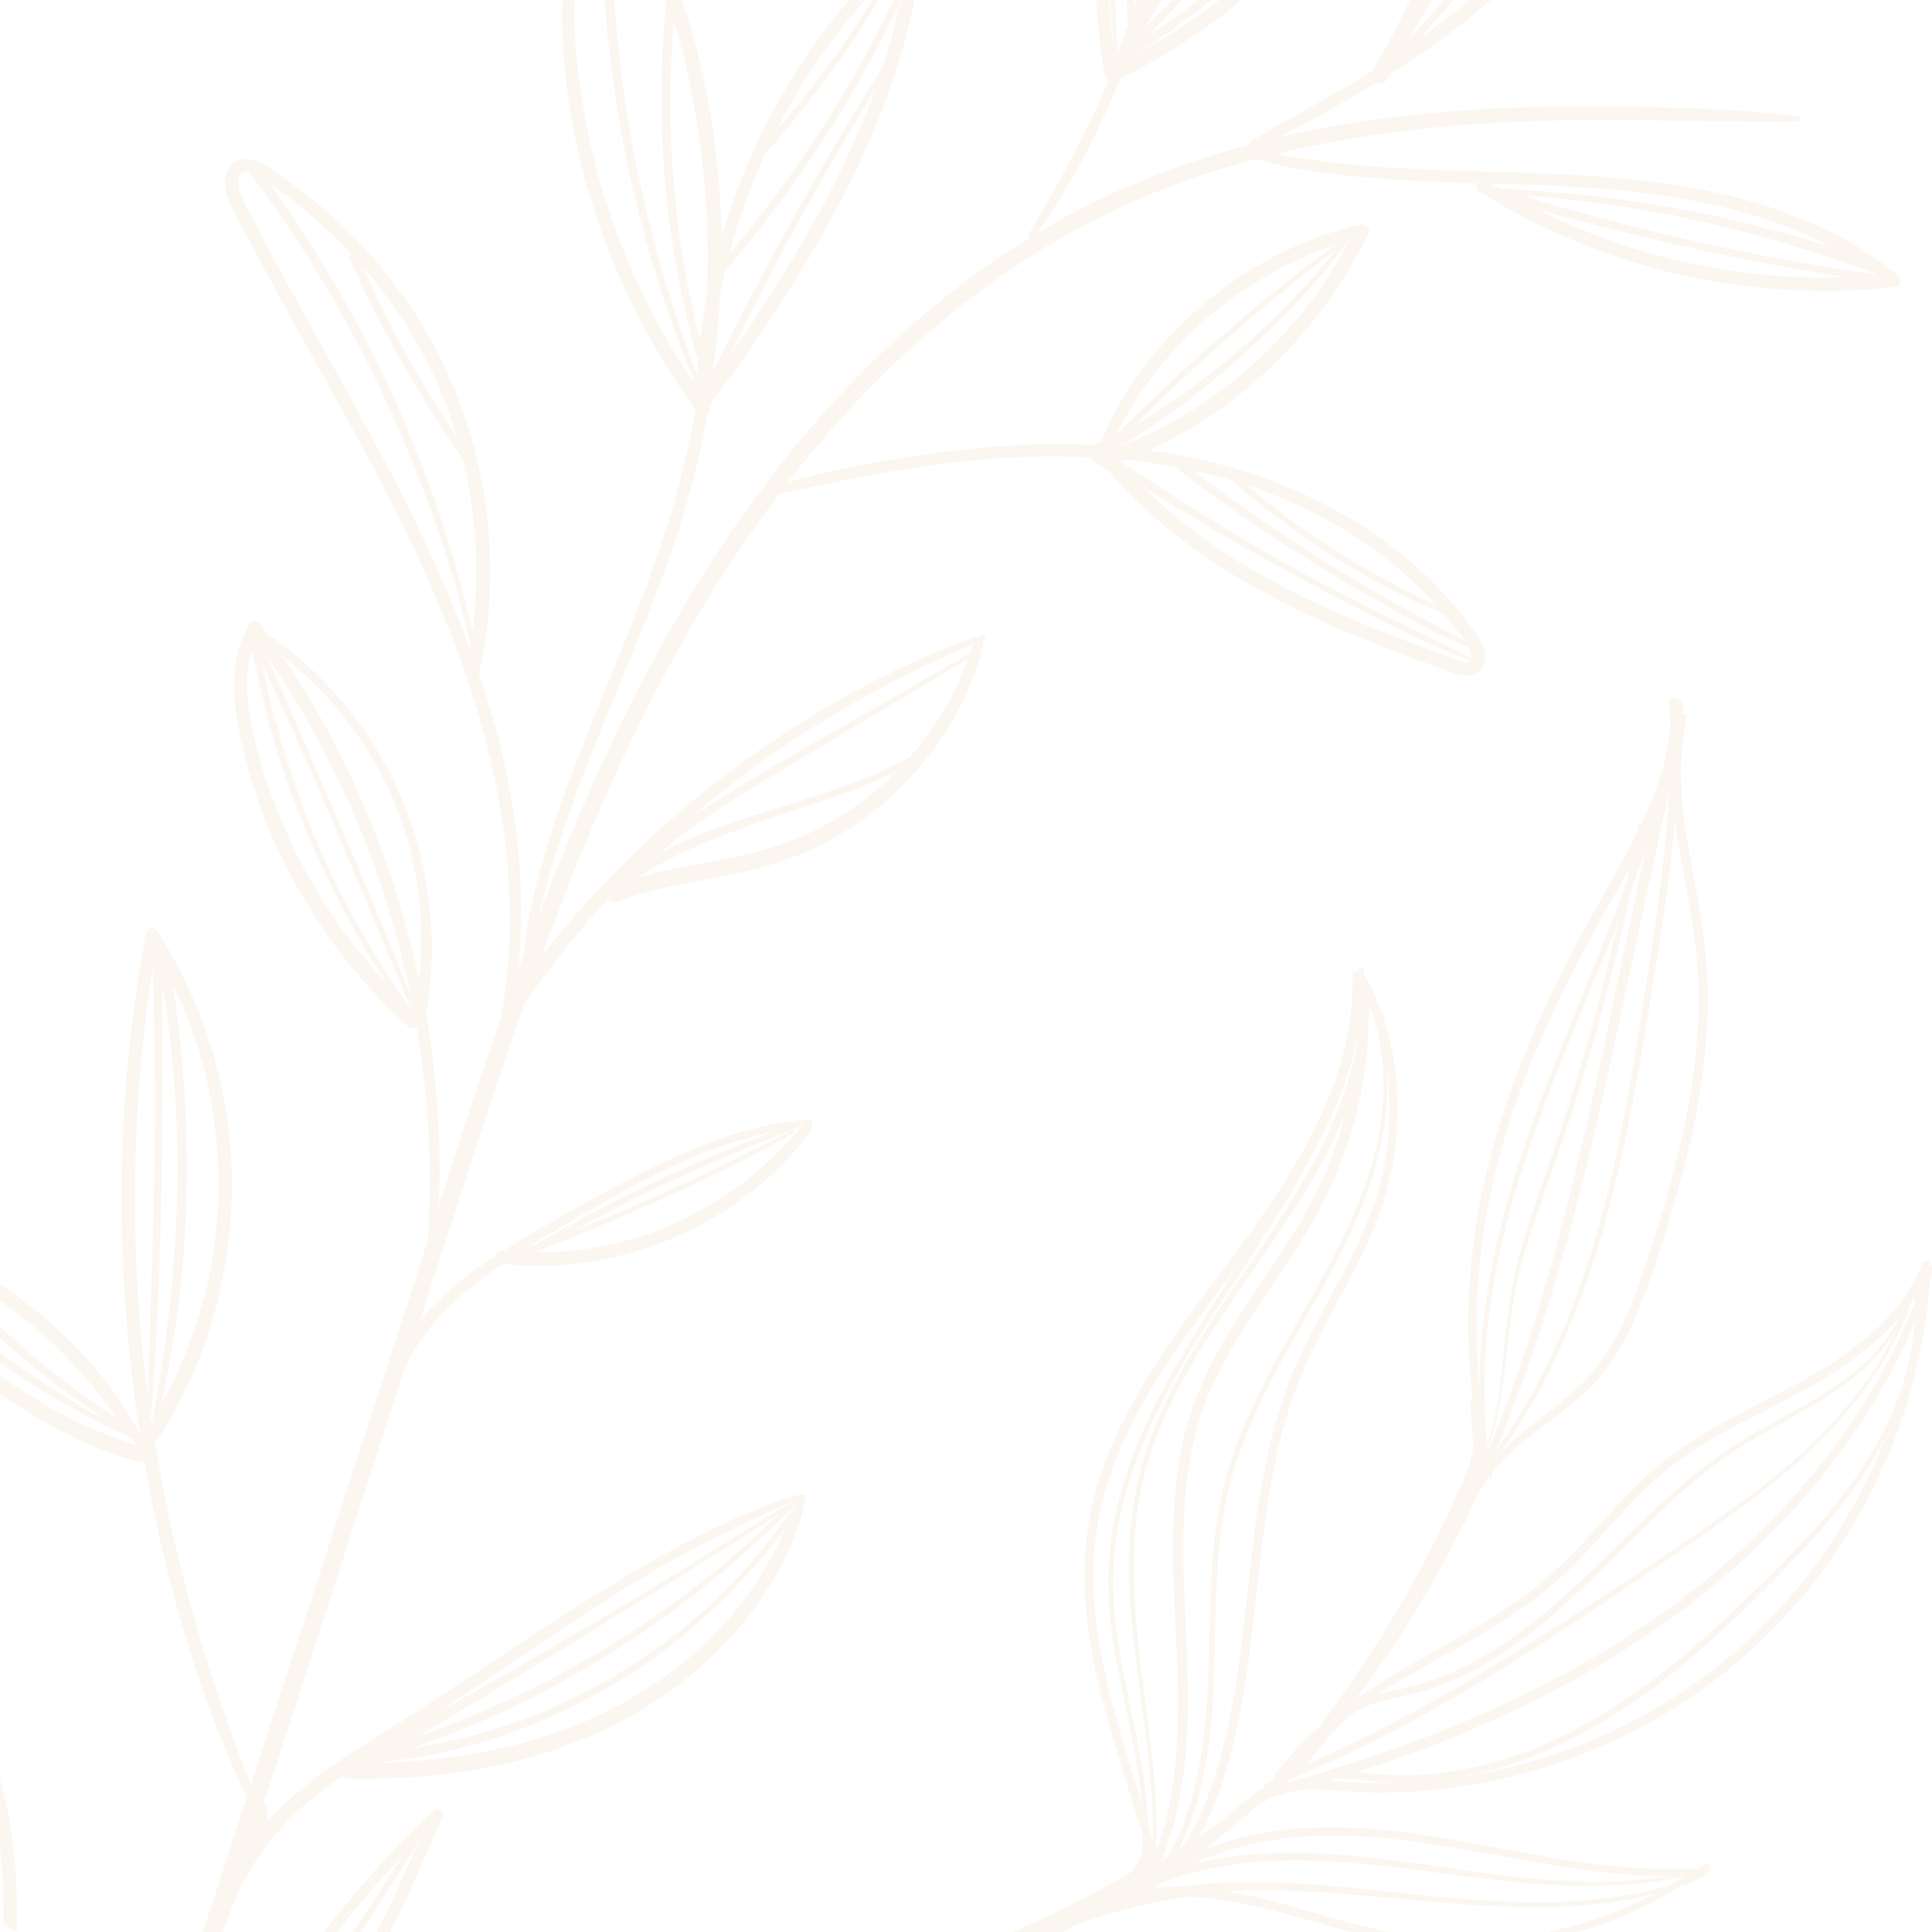 <?xml version="1.0" encoding="UTF-8"?> <svg xmlns="http://www.w3.org/2000/svg" viewBox="0 0 360 360" fill="none"><g clip-path="url(#clip0_83_189)"><path d="M253.183 180.952L253.21 180.641C253.243 180.058 254.11 180.029 254.127 180.627C254.14 180.908 254.15 181.178 254.162 181.458L254.282 181.603L254.35 181.722C254.433 181.802 254.507 181.895 254.532 182.044L254.537 182.067C259.668 191.423 261.257 202.863 260.075 213.381C259.423 219.15 257.835 224.689 255.55 230.016C252.912 236.168 249.512 241.942 246.423 247.876C243.54 253.423 241.106 259.115 239.401 265.145C237.827 270.695 236.769 276.368 235.941 282.072C234.254 293.655 233.521 305.368 231.486 316.915C230.488 322.59 229.162 328.212 227.251 333.655C226.248 336.512 225.075 339.41 223.573 342.105C225.197 340.97 226.806 339.812 228.384 338.615C228.583 338.462 228.792 338.31 228.991 338.16C229.275 337.887 229.559 337.615 229.859 337.363C230.709 336.608 231.589 335.88 232.524 335.202C232.902 334.928 233.329 334.595 233.774 334.298C233.835 334.027 234.031 333.793 234.381 333.7C234.528 333.663 234.684 333.613 234.832 333.575C235.079 333.37 235.326 333.15 235.585 332.942C235.609 332.665 235.743 332.408 236.065 332.295C236.277 332.223 236.472 332.12 236.68 332.025L236.783 331.938C239.24 328.127 242.341 324.772 245.798 321.783C248.666 318.033 251.305 314.108 253.947 310.207C259.505 301.993 264.41 293.348 268.728 284.423C269.935 281.93 271.09 279.413 272.195 276.88C272.735 275.623 273.277 274.363 273.795 273.095C274.007 272.188 274.207 271.28 274.42 270.373C274.475 270.14 274.527 269.895 274.595 269.66C274.522 268.952 274.462 268.255 274.39 267.548C274.288 266.445 274.18 265.33 274.113 264.223C274.055 263.123 273.95 262.01 274.082 260.915C274.113 260.733 274.25 260.65 274.405 260.66C273.877 256.137 273.592 251.588 273.59 247.037C273.58 236.993 274.832 226.959 277.265 217.209C279.825 206.895 283.623 196.916 288.092 187.293C290.342 182.456 292.767 177.696 295.3 172.999C297.635 168.678 300.113 164.428 302.45 160.118C303.33 158.484 304.205 156.827 305.043 155.152C305.142 154.699 305.243 154.246 305.355 153.791C305.415 153.521 305.64 153.459 305.83 153.534C308.65 147.61 310.863 141.375 311.19 134.8C311.19 134.658 311.192 134.528 311.183 134.4C311.135 133.217 311.077 132.036 311.007 130.857C310.985 130.436 311.375 130.029 311.803 130.039L312.115 130.081C312.31 130.048 312.507 130.108 312.65 130.25C313.45 130.657 313.95 131.586 313.635 132.524C313.575 132.722 313.442 132.851 313.308 132.945C313.793 132.827 314.375 133.201 314.265 133.868C313.882 136.149 313.49 138.432 313.34 140.745C313.185 143.047 313.21 145.354 313.35 147.653C313.647 152.343 314.433 156.986 315.27 161.596C316.113 166.24 317.005 170.889 317.585 175.578C318.202 180.638 318.36 185.753 318.113 190.841C317.618 201.101 315.587 211.218 312.87 221.099C311.495 226.083 309.95 231.025 308.312 235.923C306.485 241.373 304.522 246.846 301.535 251.785C300.077 254.188 298.387 256.465 296.415 258.473C294.585 260.34 292.527 261.985 290.45 263.572C286.305 266.75 281.868 269.715 278.587 273.83C278.355 274.13 278.137 274.438 277.905 274.738C277.913 275.065 277.933 275.392 277.93 275.723L277.78 275.748C277.695 275.585 277.605 275.413 277.517 275.238C277.087 275.83 276.68 276.428 276.303 277.058L276.147 277.18C274.935 279.082 273.933 281.103 273.233 283.308C273.142 283.605 272.933 283.77 272.712 283.855C271.733 285.873 270.715 287.882 269.673 289.875C264.733 299.235 259.06 308.223 252.585 316.592C254.17 315.5 255.775 314.462 257.375 313.473C266.233 307.967 275.717 303.462 284.14 297.265C288.44 294.11 292.243 290.438 295.848 286.515C299.522 282.51 303.04 278.355 307.07 274.702C314.738 267.748 324.207 263.495 333.252 258.688C342.2 253.935 351.402 248.099 356.483 239.011C357.098 237.905 357.658 236.761 358.118 235.575C358.44 234.765 359.822 234.709 359.798 235.75C360.115 235.732 360.425 235.963 360.312 236.347C360.098 237.103 359.848 237.853 359.61 238.612C358.805 250.102 356.03 261.395 351.488 271.985C346.572 283.44 339.6 294.027 330.938 302.99C322.81 311.402 313.165 318.325 302.642 323.452C292.228 328.525 281 331.86 269.505 333.272C263.8 333.975 258.035 334.195 252.287 333.892C248.899 333.723 245.19 333.265 241.665 333.613C240.708 333.88 239.755 334.17 238.796 334.428C237.917 334.67 237.034 334.89 236.142 335.123C236.049 335.267 235.956 335.415 235.862 335.56C235.668 335.875 235.335 335.86 235.119 335.697L235.033 335.748C231.575 338.938 227.931 341.935 224.149 344.743C224.832 344.462 225.529 344.19 226.23 343.942C232.814 341.592 239.822 340.575 246.798 340.48C262.14 340.283 277.09 344.252 292.155 346.6C296.43 347.27 300.73 347.805 305.058 348.077C307.19 348.212 309.34 348.298 311.485 348.3C313.065 348.305 314.65 348.26 316.24 348.25C316.438 348.16 316.645 348.065 316.842 347.973C317.147 347.685 317.465 347.395 317.827 347.252C318.327 347.062 318.92 347.632 318.745 348.145C318.517 348.82 317.775 349.312 317.217 349.712C316.702 350.082 316.155 350.4 315.575 350.663C314.962 350.942 314.353 351.175 313.675 351.277C313.538 351.303 313.377 351.33 313.205 351.358C313.022 351.47 312.845 351.595 312.663 351.71C311.033 352.74 309.355 353.695 307.652 354.582C304.188 356.395 300.565 357.915 296.858 359.142C289.455 361.608 281.647 362.928 273.848 363.03C265.27 363.135 256.97 361.46 248.744 359.183C240.133 356.793 231.514 354.005 222.537 353.493C221.943 353.462 221.339 353.447 220.749 353.442C218.996 353.82 217.185 354.055 215.465 354.418C212.823 354.97 210.185 355.615 207.588 356.36C205.045 357.085 202.541 357.897 200.064 358.8C199.407 359.24 198.77 359.655 198.067 360.033C197.863 360.15 197.664 360.16 197.49 360.105C197.038 360.36 196.582 360.59 196.131 360.855C195.295 361.35 194.474 361.865 193.654 362.382C193.228 362.655 192.83 362.462 192.643 362.127C191.301 362.697 189.944 363.245 188.58 363.757C188.014 363.97 187.434 364.163 186.857 364.377C185.962 364.8 185.077 365.223 184.184 365.655C183.988 365.748 183.825 365.623 183.774 365.465C182.984 365.74 182.191 366.005 181.399 366.267C180.661 366.51 178.892 367.48 178.269 366.655C177.506 365.627 179.372 365.16 180.01 364.957C180.268 364.877 180.512 364.79 180.768 364.7L180.799 364.67C180.279 364.805 179.756 364.918 179.211 364.975C178.678 365.03 178.55 364.272 178.945 364.03C180.085 363.305 181.33 362.86 182.594 362.387C183.881 361.91 185.153 361.413 186.423 360.902C188.94 359.887 191.423 358.808 193.884 357.673C198.816 355.39 203.631 352.902 208.367 350.228C209.216 349.743 210.053 349.248 210.9 348.75C212.288 347.053 213.137 344.892 212.917 342.678C212.892 342.53 212.979 342.42 213.075 342.358C211.712 338.13 210.407 333.892 209.101 329.658C207.386 324.04 205.716 318.415 204.417 312.68C201.842 301.275 200.968 289.538 204.079 278.152C207.28 266.457 213.795 256.03 220.773 246.244C227.619 236.656 235.092 227.494 241.111 217.339C246.793 207.771 251.37 197.165 251.933 185.915C251.998 184.548 252.023 183.164 252.037 181.794C252.048 181.084 252.678 180.825 253.185 180.975L253.183 180.952ZM277.312 270.32C280.66 262.15 283.598 253.787 286.192 245.356C291.42 228.413 295.392 211.093 299.127 193.777C301.673 181.969 304.033 170.109 306.685 158.318C305.882 160.611 305.03 162.889 304.163 165.159C304.123 165.271 304.08 165.373 304.03 165.488C303.988 165.719 303.93 165.941 303.885 166.172C303.055 170.121 302.165 174.056 301.212 177.979C299.293 185.814 297.168 193.613 294.805 201.335C292.428 209.117 289.725 216.767 287.045 224.435C285.745 228.181 284.435 231.94 283.433 235.776C282.47 239.44 281.827 243.169 281.353 246.928C280.385 254.59 279.98 262.525 277.225 269.805C277.252 269.978 277.285 270.16 277.312 270.332L277.312 270.32ZM277.145 269.123C279.233 262.637 279.805 255.845 280.505 249.088C280.877 245.44 281.312 241.805 282.075 238.222C282.908 234.344 283.993 230.517 285.248 226.768C287.793 219.156 290.545 211.641 292.915 203.976C295.335 196.175 297.535 188.316 299.473 180.383C300.137 177.689 300.752 174.979 301.368 172.269C300.67 174.014 299.973 175.747 299.252 177.484C295.805 185.766 292.32 194.031 289.103 202.404C283.375 217.368 278.517 232.857 277.038 248.883C276.413 255.65 276.493 262.405 277.135 269.135L277.145 269.123ZM299.462 169.231C296.825 173.862 294.293 178.558 291.918 183.334C287.215 192.842 283.108 202.662 280.15 212.866C277.312 222.66 275.598 232.749 275.245 242.937C275.062 248.002 275.243 253.055 275.692 258.082C275.7 255.972 275.767 253.86 275.91 251.762C276.415 244.012 277.735 236.326 279.585 228.785C281.517 220.889 284.045 213.163 286.875 205.552C290.01 197.098 293.585 188.818 296.86 180.423C298.69 175.752 300.558 171.109 302.348 166.42C302.59 165.766 302.822 165.113 303.065 164.459C303.225 163.654 303.395 162.847 303.553 162.031C302.202 164.44 300.827 166.842 299.465 169.242L299.462 169.231ZM311 147.767C307.96 161.251 305.082 174.79 302.19 188.308C298.402 206.021 294.418 223.685 289.165 241.022C286.173 250.89 282.772 260.625 278.827 270.147C280.212 268.228 281.555 266.267 282.808 264.25C285.455 259.973 287.803 255.507 289.882 250.923C294.085 241.676 297.173 231.957 299.598 222.102C302.012 212.309 303.728 202.362 305.31 192.403C306.858 182.708 308.4 173.003 309.608 163.26C310.238 158.119 310.73 152.942 311.01 147.754L311 147.767ZM285.738 265.265C289.955 261.96 294.345 258.848 297.655 254.572C301.19 250.015 303.485 244.616 305.402 239.221C307.175 234.217 308.783 229.147 310.257 224.052C313.113 214.219 315.397 204.164 316.192 193.936C316.585 188.847 316.615 183.725 316.168 178.636C315.755 173.894 314.905 169.204 314.045 164.538C313.335 160.685 312.62 156.797 312.123 152.883C311.925 155.204 311.68 157.521 311.413 159.842C310.283 169.619 308.668 179.337 307.09 189.048C305.457 199.134 303.668 209.2 301.33 219.157C299 229.031 296.045 238.762 292.072 248.112C288.64 256.202 284.438 264.13 279.173 271.22C281.113 269.017 283.418 267.095 285.717 265.293L285.738 265.265ZM253.235 318.627C251.32 319.717 249.72 321.275 248.277 322.92C246.636 324.79 245.13 326.837 243.439 328.69C250.602 325.582 257.613 322.132 264.455 318.382C273.217 313.577 281.733 308.355 290.147 302.96C298.67 297.5 307.123 291.908 315.502 286.225C324.132 280.368 332.627 274.252 339.918 266.735C343.392 263.155 346.567 259.267 349.293 255.083C350.845 252.685 352.173 250.21 353.358 247.663C349.043 255.347 340.858 260.223 333.293 264.435C328.645 267.012 324.022 269.598 319.752 272.795C315.452 276.022 311.478 279.64 307.627 283.38C300.353 290.423 293.423 297.915 285.425 304.183C281.675 307.115 277.705 309.777 273.425 311.88C271.315 312.92 269.132 313.832 266.915 314.585C264.637 315.345 262.298 315.87 259.955 316.385C257.647 316.892 255.303 317.465 253.225 318.642L253.235 318.627ZM338.757 257.57C329.882 262.748 320.205 266.6 311.94 272.817C303.3 279.325 297.293 288.582 289.035 295.53C281.022 302.272 271.605 306.965 262.59 312.155C260.665 313.257 258.75 314.418 256.842 315.613C258.767 315.075 260.735 314.72 262.673 314.262C264.952 313.725 267.175 312.995 269.35 312.12C273.71 310.358 277.812 307.967 281.65 305.28C289.83 299.548 296.822 292.423 303.935 285.455C307.678 281.793 311.49 278.188 315.555 274.885C319.598 271.595 323.897 268.712 328.442 266.163C337.413 261.123 347.533 256.452 352.965 247.222C353.3 246.635 353.637 246.047 353.938 245.442C349.748 250.373 344.342 254.327 338.75 257.595L338.757 257.57ZM296.91 324.137C307.495 319.65 317.342 313.387 325.788 305.582C334.892 297.158 342.353 287.005 347.803 275.863C349.055 273.293 350.205 270.67 351.24 268.007C350.812 268.822 350.382 269.625 349.928 270.423C344.12 280.577 335.928 289.178 327.65 297.342C319.685 305.197 311.3 312.723 301.908 318.825C293.642 324.205 284.548 328.442 274.905 330.615C274.267 330.757 273.627 330.865 272.988 330.998C281.197 329.692 289.262 327.387 296.91 324.15L296.91 324.137ZM296.785 320.467C306.442 314.897 315.053 307.712 323.125 300.077C327.283 296.142 331.375 292.103 335.317 287.935C339.39 283.64 343.235 279.11 346.555 274.197C349.98 269.127 352.835 263.562 354.652 257.702C355.272 255.44 355.793 253.148 356.255 250.852C356.473 249.424 356.62 247.996 356.705 246.543C353.863 253.38 350.272 259.905 346.155 266.035C339.985 275.225 332.618 283.615 324.402 291.04C316.315 298.363 307.428 304.733 298.048 310.29C288.842 315.75 279.168 320.39 269.238 324.355C263.9 326.483 258.488 328.425 253.02 330.197C253.92 330.293 254.825 330.41 255.69 330.5C260.42 330.998 265.217 330.86 269.925 330.17C279.418 328.78 288.525 325.248 296.81 320.475L296.785 320.467ZM254.895 332.225C256.767 332.275 258.647 332.24 260.512 332.185C258.255 332.152 256.03 331.962 253.795 331.705C252.23 331.52 250.595 331.337 249.011 331.452C248.573 331.585 248.138 331.728 247.701 331.863C250.102 331.975 252.493 332.173 254.895 332.225ZM239.983 332.105C248.323 329.752 256.582 327.13 264.683 324.065C274.58 320.317 284.265 315.945 293.525 310.808C302.873 305.62 311.785 299.61 319.942 292.69C328.317 285.592 335.96 277.567 342.442 268.69C345.658 264.28 348.582 259.673 351.178 254.87C353.29 250.965 355.087 246.946 356.755 242.856C356.74 242.493 356.74 242.139 356.725 241.776C356.49 242.123 356.265 242.479 356.017 242.827C353.37 250.68 348.85 257.775 343.387 264.027C336.517 271.873 328.217 278.298 319.757 284.337C311.392 290.303 302.832 296.04 294.267 301.733C285.785 307.363 277.178 312.803 268.332 317.822C259.577 322.805 250.567 327.332 241.254 331.183C241 331.285 240.746 331.385 240.492 331.488C240.158 331.745 239.822 331.99 239.46 332.215C239.643 332.185 239.811 332.132 239.996 332.113L239.983 332.105ZM264.28 296.835C261.82 301.108 259.223 305.283 256.457 309.358C259.065 305.605 261.515 301.748 263.832 297.808C264.025 297.41 264.217 297.01 264.408 296.613L264.293 296.832L264.28 296.835ZM306.848 349.533C303.095 349.375 299.363 348.993 295.637 348.5C288.183 347.507 280.82 346.017 273.42 344.72C259.043 342.185 244.09 340.36 229.827 344.502C227.298 345.238 224.825 346.163 222.444 347.283C222.625 347.24 222.814 347.173 222.995 347.13C230.1 345.495 237.428 345.035 244.69 345.305C260.717 345.887 276.408 349.77 292.425 350.505C298.5 350.788 304.623 350.603 310.64 349.645C309.365 349.637 308.095 349.592 306.85 349.543L306.848 349.533ZM243.972 356.132C252.5 358.595 261.01 361.025 269.915 361.455C277.785 361.835 285.685 360.925 293.277 358.827C297.04 357.78 300.73 356.447 304.288 354.832C305.613 354.233 306.905 353.565 308.18 352.89C302.647 354.332 296.892 355.022 291.202 355.262C282.975 355.627 274.752 355.048 266.558 354.358C258.435 353.665 250.33 352.725 242.171 352.38C237.621 352.183 233.062 352.14 228.5 352.355C233.73 353.23 238.867 354.673 243.962 356.145L243.972 356.132ZM218.468 351.527C218.879 351.517 219.295 351.54 219.71 351.553C225.928 350.738 232.231 350.57 238.495 350.798C246.621 351.087 254.715 352.03 262.798 352.892C271.035 353.777 279.295 354.515 287.585 354.447C295.498 354.385 303.365 353.493 310.983 351.332C311.24 351.183 311.488 351.035 311.745 350.885C311.897 350.67 312.142 350.582 312.387 350.505C312.913 350.192 313.44 349.892 313.962 349.567C300.515 352.675 286.498 351.355 272.913 349.605C257.618 347.637 241.948 345.06 226.606 347.983C223.008 348.673 219.473 349.66 216.053 350.98C215.673 351.245 215.303 351.495 214.936 351.77C216.119 351.652 217.294 351.56 218.471 351.55L218.468 351.527ZM219.954 344.555C221.851 342.03 223.309 339.142 224.48 336.233C226.622 330.908 228.106 325.315 229.231 319.688C231.488 308.413 232.271 296.925 233.754 285.533C235.233 274.115 237.515 262.777 242.417 252.29C247.767 240.822 255.315 230.292 257.842 217.684C259.055 211.607 259.223 205.33 258.385 199.186C258.71 203.836 258.295 208.576 257.355 213.121C254.928 224.791 249.041 235.384 243.244 245.667C237.319 256.17 231.281 266.848 228.68 278.738C226.18 290.185 226.651 301.978 226.174 313.603C225.741 324.228 224.407 335.243 219.554 344.835C219.691 344.74 219.829 344.647 219.954 344.555ZM215.447 344.115C215.436 344.4 215.413 344.685 215.391 344.973L215.395 344.995C215.509 344.692 215.635 344.39 215.737 344.087C216.662 341.467 217.385 338.762 217.927 336.043C219.054 330.428 219.44 324.692 219.5 318.975C219.619 307.53 218.305 296.125 218.612 284.683C218.762 279.01 219.308 273.305 220.613 267.765C221.993 261.908 224.347 256.37 227.305 251.13C233.396 240.35 241.523 230.805 246.571 219.435C248.244 215.662 249.547 211.787 250.553 207.832C249.333 210.797 247.948 213.696 246.433 216.523C243.726 221.578 240.523 226.352 237.317 231.103C233.836 236.255 230.226 241.333 226.814 246.544C220.108 256.827 214.135 267.74 212.151 280.007C210.439 290.603 211.472 301.395 212.786 311.96C214.115 322.62 215.853 333.327 215.445 344.103L215.447 344.115ZM207.322 273.62C205.291 279.185 204.035 285.01 203.775 290.938C203.522 296.7 204.108 302.473 205.172 308.142C206.245 313.868 207.774 319.493 209.437 325.085C210.558 328.858 211.702 332.625 212.834 336.395C212.31 330.507 211.107 324.637 209.898 318.875C208.758 313.455 207.614 308.012 206.979 302.507C206.32 296.793 206.342 291.06 207.245 285.377C209.17 273.248 214.615 262 220.804 251.52C224.003 246.099 227.44 240.826 230.849 235.533C229.159 237.811 227.455 240.08 225.765 242.358C218.572 252.062 211.475 262.188 207.311 273.623L207.322 273.62ZM251.757 198.137C250.208 203.551 247.937 208.745 245.283 213.698C245.167 213.918 245.038 214.129 244.922 214.349C244.708 214.762 244.511 215.196 244.286 215.612C238.484 226.638 231.221 236.756 224.577 247.263C217.952 257.745 211.895 268.933 209.03 281.077C207.665 286.885 207.139 292.848 207.533 298.805C207.897 304.38 208.929 309.865 210.052 315.322C211.72 323.45 213.68 331.702 213.918 340.022C214.232 341.043 214.536 342.075 214.839 343.098C214.815 339.327 214.688 335.575 214.347 331.812C213.871 326.41 213.154 321.05 212.458 315.673C211.07 305.152 209.718 294.498 210.755 283.887C211.319 278.155 212.639 272.567 214.678 267.188C216.845 261.445 219.72 255.995 222.889 250.745C226.123 245.387 229.688 240.245 233.228 235.096C236.53 230.281 239.709 225.44 242.614 220.375C247.034 212.683 250.917 204.41 252.673 195.671C252.752 194.891 252.835 194.111 252.9 193.321C252.575 194.945 252.185 196.555 251.732 198.129L251.757 198.137ZM255.018 190.559C254.972 193.372 254.752 196.192 254.373 198.968C253.605 204.605 252.232 210.166 250.27 215.508C248.211 221.115 245.495 226.397 242.329 231.459C238.97 236.838 235.252 241.982 231.877 247.339C228.557 252.605 225.549 258.113 223.655 264.067C221.931 269.5 221.072 275.165 220.71 280.837C219.987 292.397 221.264 303.938 221.343 315.502C221.373 321.265 221.12 327.025 220.231 332.717C219.548 337.055 218.486 341.442 216.82 345.545C217.004 345.725 217.041 346.085 216.768 346.285C216.654 346.375 216.526 346.455 216.398 346.535C216.339 346.675 216.282 346.827 216.212 346.967C216.628 346.71 217.042 346.438 217.47 346.178C222.485 337.408 224.242 327.147 224.887 317.145C225.622 305.795 225.056 294.348 226.806 283.075C227.706 277.298 229.32 271.707 231.542 266.298C233.809 260.798 236.585 255.528 239.481 250.335C245.345 239.817 251.822 229.443 255.345 217.835C258.265 208.18 258.947 197.57 255.363 188C255.317 187.878 255.262 187.758 255.205 187.626C255.183 188.608 255.113 189.599 255.02 190.581L255.018 190.559Z" fill="#D3B164" fill-opacity="0.1"></path><path d="M-56.939 349.03C-36.773 352.368 -18.508 364.317 -6.973 381.155C-6.565 381.77 -6.161 382.405 -5.778 383.038C-10.903 366.875 -15.753 350.558 -18.194 333.748C-19.68 323.423 -20.26 312.945 -19.32 302.535C-19.216 301.447 -17.983 301.105 -17.23 301.803C-9.01 309.478 -3.498 319.575 -0.326 330.293C3.252 342.387 3.735 355.173 2.689 367.683C2.043 375.325 0.824 382.887 -0.59 390.415C-0.637 390.678 -0.764 390.882 -0.93 391.055C-0.642 391.962 -0.376 392.868 -0.088 393.777C0.309 394.705 0.688 395.608 1.041 396.527C1.161 396.865 1.132 397.152 1.037 397.428C1.629 399.405 2.217 401.405 2.787 403.38C2.869 403.553 2.977 403.707 3.037 403.875C3.1 404.022 3.095 404.18 3.046 404.327C3.982 407.652 4.845 411.01 5.569 414.387C6.663 419.478 7.328 424.692 7.05 429.897C6.947 432.113 6.617 434.332 6.117 436.498C7.424 434.228 8.695 431.908 9.944 429.582C9.956 429.517 9.964 429.473 9.976 429.408C10.228 428.123 11.159 426.822 11.989 425.707C18.407 413.123 23.805 399.947 28.618 386.645C28.849 385.603 29.263 384.55 29.73 383.572C29.817 383.34 29.904 383.108 29.99 382.875C35.629 366.97 40.8 350.913 45.97 334.855C37.185 316.368 31.4 296.342 27.606 276.267C27.349 274.935 27.139 273.59 26.904 272.262C26.628 272.418 26.277 272.49 25.889 272.397C16.016 269.93 6.766 264.488 -1.496 258.678C-5.717 255.713 -9.794 252.57 -13.837 249.365C-17.407 246.539 -21.15 243.794 -24.265 240.44C-27.327 237.163 -29.709 233.106 -29.441 228.463C-29.39 227.547 -28.546 227.112 -27.725 227.304C-27.441 227.355 -27.166 227.449 -26.886 227.522C-26.537 227.336 -26.107 227.323 -25.773 227.721C-25.737 227.772 -25.697 227.802 -25.662 227.853C-8.359 232.348 7.65 242.43 18.914 256.375C21.643 259.752 24.089 263.325 26.076 267.197C23.164 248.612 22.085 229.722 22.904 210.923C23.456 198.528 24.928 186.274 27.136 174.062C27.343 172.904 28.714 172.54 29.383 173.584C36.068 184.05 40.512 195.964 42.298 208.26C44.212 221.345 43.116 234.771 39.147 247.389C36.857 254.648 33.608 261.6 29.55 268.045C29.36 268.35 29.111 268.485 28.869 268.577C30.785 280.4 33.402 292.077 36.772 303.572C39.648 313.425 43.099 323.087 46.748 332.647C48.153 328.32 49.539 323.967 50.944 319.642C58.388 296.798 65.828 273.973 73.271 251.127C75.467 244.394 77.627 237.608 79.805 230.849C80.064 224.242 80.188 217.633 79.838 211.03C79.477 204.493 78.729 197.976 77.634 191.511C77.125 191.713 76.52 191.695 76.019 191.222C60.019 176.811 48.495 156.887 44.434 135.659C43.183 129.188 42.995 122.185 46.474 116.335C46.857 115.704 47.963 115.564 48.437 116.19C48.906 116.838 49.354 117.482 49.824 118.13C53.682 120.602 57.22 123.739 60.399 126.991C64.035 130.709 67.214 134.841 69.959 139.257C75.761 148.617 79.131 159.234 80.168 170.178C80.475 173.368 80.561 176.54 80.416 179.739C80.353 181.352 80.22 182.975 80.022 184.585C79.867 185.956 79.729 187.352 79.356 188.684C80.464 194.949 81.2 201.283 81.593 207.645C81.932 213.299 82.042 218.98 81.769 224.66C85.501 212.991 89.298 201.334 93.328 189.763C93.351 189.632 93.371 189.523 93.394 189.392C93.253 189.051 93.232 188.663 93.485 188.258C93.518 188.196 93.574 188.138 93.607 188.077C94.013 185.556 94.354 183.023 94.585 180.471C95.019 175.654 95.097 170.819 94.878 165.999C94.453 156.292 92.799 146.659 90.311 137.283C85.177 117.893 76.431 99.819 66.942 82.243C62.119 73.329 57.094 64.536 52.242 55.661C49.799 51.187 47.383 46.695 45.061 42.175C43.541 39.219 40.348 34.408 42.787 31.1C45.674 27.174 51.214 31.954 53.874 33.828C57.469 36.389 60.861 39.206 64.053 42.258C70.376 48.329 75.809 55.346 80.094 62.991C89.348 79.487 93.061 99.006 90.628 117.763C90.326 120.078 89.938 122.376 89.458 124.681C89.415 124.921 89.318 125.085 89.181 125.218C90.05 127.787 90.872 130.369 91.624 132.962C96.075 148.486 98.264 164.823 96.512 180.906C96.866 179.932 97.199 178.954 97.579 177.962C98.06 172.004 99.502 166.082 101.135 160.352C103.04 153.612 105.413 147.022 107.956 140.486C113.088 127.286 118.895 114.342 123.37 100.912C126.053 92.844 128.132 84.623 129.6 76.293C121.645 65.374 115.432 53.279 111.148 40.469C108.978 33.969 107.335 27.292 106.248 20.535C105.154 13.686 104.408 6.651 104.821 -0.312C105.29 -7.964 107.338 -15.762 112.429 -21.684C112.965 -22.288 113.864 -22.533 114.461 -21.839C122.74 -12.352 127.592 -0.455 130.484 11.7C133.005 22.278 134.246 33.213 134.46 44.099C135.331 41.12 136.311 38.161 137.414 35.268C141.783 23.691 147.944 12.795 155.621 3.118C159.977 -2.35 164.807 -7.44 170.067 -12.047C170.815 -12.702 172.157 -12.146 172.057 -11.082C171.997 -10.371 171.894 -9.668 171.812 -8.96C171.822 -8.891 171.829 -8.8 171.787 -8.694C171.787 -8.694 171.783 -8.672 171.78 -8.651C168.893 15.912 157.407 38.44 143.94 58.831C140.234 64.438 136.465 70.146 132.221 75.364C132.556 76.01 132.317 76.712 131.861 77.126C130.769 83.223 129.351 89.261 127.566 95.212C123.47 108.913 117.675 122.04 112.291 135.262C107.617 146.785 103.332 158.4 100.408 170.462C106.808 153.7 113.98 137.279 122.566 121.516C139.174 90.997 162.071 62.595 191.9 44.274C191.706 44.104 191.596 43.836 191.763 43.528C196.141 36.057 200.413 28.544 204.03 20.666C204.917 18.728 205.761 16.781 206.587 14.809C206.471 14.698 206.386 14.547 206.3 14.397C205.984 14.273 205.74 14.003 205.687 13.543C202.222 -12.021 202.937 -38.168 207.565 -63.524C208.687 -69.796 210.018 -76.482 214.267 -81.473C214.807 -82.098 215.869 -82.246 216.274 -81.362C223.401 -66.194 223.14 -48.626 221.167 -32.312C219.842 -21.385 217.476 -10.555 214.155 -0.053C216.507 -4.007 219.109 -7.849 221.981 -11.44C228.11 -19.139 235.294 -26.063 243.334 -31.728C245.316 -33.111 247.311 -34.445 249.382 -35.698C251.327 -36.883 253.61 -38.054 255.89 -37.082C258.28 -36.09 258.647 -33.611 257.608 -31.452C256.548 -29.297 255.17 -27.265 253.863 -25.244C248.562 -17.148 242.196 -9.762 235.039 -3.239C227.181 3.925 218.305 9.982 208.753 14.655C208.243 15.872 207.754 17.093 207.222 18.306C203.353 27.086 198.839 35.705 193.211 43.494C196.008 41.829 198.824 40.191 201.747 38.706C211.712 33.611 222.099 29.808 232.736 26.998C232.731 26.772 232.821 26.517 233.101 26.342C238.782 22.78 244.771 19.77 250.52 16.333C252.235 15.309 253.928 14.282 255.602 13.228C266.57 -3.754 270.82 -27.261 290.062 -37.508C294.592 -39.922 299.61 -41.279 304.74 -41.128C305.522 -41.101 306.07 -40.258 305.83 -39.535C301.752 -27.454 294.55 -16.654 285.772 -7.49C277.88 0.75 268.743 7.64 259.118 13.722C258.772 14.269 258.405 14.812 257.98 15.3C257.69 15.654 257.25 15.598 257.002 15.351C256.808 15.429 256.605 15.437 256.402 15.424C255.67 15.879 254.958 16.338 254.205 16.767C248.983 19.892 243.613 22.968 238.074 25.608C264.65 19.426 292.675 19.118 319.832 20.392C324.925 20.626 329.94 21.05 335.017 21.62C335.68 21.694 335.623 22.631 334.967 22.649C314.58 22.812 294.295 21.641 273.91 23.18C261.788 24.1 249.633 25.827 237.792 28.692C240.105 29.107 242.44 29.524 244.773 29.829C249.147 30.431 253.555 30.837 257.957 31.151C266.697 31.768 275.46 31.892 284.188 32.191C300.038 32.727 316.137 33.871 331.24 39.077C339.32 41.876 347.007 45.846 353.65 51.274C354.358 51.852 354.382 53.345 353.255 53.481C332.257 55.791 310.748 52.529 291.392 44.035C285.96 41.665 280.695 38.873 275.67 35.742C275.022 35.333 275.005 34.675 275.277 34.16C270.288 33.989 265.295 33.817 260.327 33.515C255.495 33.214 250.662 32.778 245.879 32.079C241.953 31.489 237.94 30.884 234.158 29.621C227.419 31.415 220.799 33.545 214.356 36.204C187.127 47.412 164.665 66.848 146.758 89.896C154.195 87.731 161.928 86.295 169.575 85.093C177.595 83.821 185.692 82.993 193.812 82.799C197.228 82.711 200.661 82.784 204.095 82.97C204.358 82.634 204.74 82.386 205.149 82.37C208.136 74.74 212.976 67.825 218.602 61.931C224.565 55.667 231.732 50.477 239.541 46.733C244.025 44.58 248.718 42.894 253.575 41.801C254.42 41.614 255.47 42.546 255.04 43.439C247.462 58.975 235.56 72.001 220.53 80.611C218.448 81.795 216.314 82.901 214.129 83.909L214.107 83.905C222.284 85.03 230.315 86.963 238.016 89.987C250.92 95.025 262.887 102.896 271.723 113.678C272.812 115.023 273.87 116.408 274.855 117.825C275.822 119.216 276.77 120.716 276.775 122.454C276.795 123.969 275.832 125.329 274.363 125.743C272.7 126.213 270.965 125.474 269.44 124.93C261.502 122.089 253.593 119.095 245.913 115.578C231.733 109.116 218.133 100.796 207.692 89.049C207.389 88.725 207.139 88.364 206.858 88.043C206.837 88.039 206.815 88.035 206.771 88.028C206.012 87.486 205.25 86.966 204.491 86.424C204.316 86.393 204.157 86.274 204.05 86.12C203.891 86.001 203.728 85.904 203.591 85.79C203.392 85.641 203.289 85.465 203.237 85.252C201.452 85.159 199.641 85.083 197.845 85.054C182.178 84.889 166.638 87.409 151.381 90.745C149.506 91.154 147.653 91.567 145.768 91.906C145.603 91.944 145.472 91.921 145.345 91.876C139.893 99.064 134.859 106.553 130.279 114.281C118.286 134.486 109.028 156.014 100.939 178.067C103.008 175.438 105.153 172.889 107.334 170.393C112.312 164.721 117.623 159.333 123.231 154.293C134.342 144.305 146.661 135.617 159.804 128.496C167.259 124.462 174.966 121.037 182.978 118.299C183.552 118.109 183.898 119.073 183.337 119.311C183.293 119.302 183.264 119.343 183.216 119.356C183.239 119.609 183.239 119.857 183.177 120.207C183.055 120.884 182.891 121.553 182.7 122.241C182.341 123.62 181.872 124.98 181.342 126.306C180.333 128.922 179.136 131.459 177.758 133.874C176.649 135.796 175.42 137.628 174.108 139.423C174.136 139.518 174.117 139.627 174.061 139.685C173.946 139.822 173.792 139.93 173.655 140.064C171.796 142.528 169.756 144.869 167.546 147.022C163.533 150.95 158.943 154.323 153.969 156.952C148.569 159.819 142.755 161.598 136.788 162.853C129.509 164.393 122.022 165.331 115.031 168.026C114.379 168.27 113.677 168.167 113.232 167.637C112.508 168.409 111.78 169.204 111.078 169.98C106.315 175.33 102.014 180.988 97.808 186.753C91.439 204.852 85.701 223.198 79.798 241.335C79.287 242.935 78.779 244.513 78.246 246.109C79.048 245.148 79.873 244.19 80.755 243.288C84.188 239.707 88.172 236.699 92.349 233.995C92.447 233.449 92.824 232.976 93.556 233.039C93.643 233.054 93.709 233.066 93.8 233.06C94.689 232.497 95.574 231.957 96.459 231.416C102.062 228.043 107.772 224.825 113.533 221.706C119.095 218.687 124.765 215.822 130.65 213.515C137.165 210.959 143.91 209.009 150.917 208.616C151.351 208.581 151.453 209.141 151.224 209.416C151.224 209.416 151.242 209.441 151.238 209.463C151.292 210.42 150.728 211.176 150.165 211.933C149.483 212.848 148.766 213.712 148.026 214.572C146.555 216.248 145.013 217.821 143.373 219.31C140.178 222.189 136.659 224.739 132.936 226.915C125.389 231.338 116.919 234.243 108.253 235.353C103.504 235.969 98.537 236.163 93.792 235.494C90.621 237.611 87.531 239.899 84.722 242.509C82.182 244.874 79.865 247.504 77.945 250.43C77.017 251.843 76.142 253.333 75.438 254.875C75.43 254.92 75.422 254.963 75.389 255.025C66.653 281.947 58.022 308.91 49.199 335.815C49.332 335.952 49.435 336.127 49.487 336.34C49.795 337.387 49.852 338.457 49.751 339.522C55.879 332.59 63.75 327.618 71.554 322.765C87.82 312.663 103.335 301.342 119.933 291.775C124.581 289.087 129.313 286.553 134.16 284.26C138.936 281.98 143.835 279.902 148.947 278.517C149.042 278.49 149.104 278.522 149.166 278.558C149.555 278.265 150.264 278.46 150.158 279.05C148.888 285.77 145.809 292.03 141.986 297.66C138.134 303.33 133.374 308.41 128.033 312.71C116.641 321.88 102.782 327.34 88.45 329.78C84.294 330.48 80.111 330.95 75.92 331.215C73.848 331.34 71.784 331.423 69.707 331.457C67.65 331.495 65.513 331.608 63.499 331.158C59.996 333.62 56.639 336.267 53.635 339.337C49.974 343.058 46.969 347.392 44.693 352.06C43.527 354.423 42.568 356.89 41.783 359.387C41.289 361.012 40.901 362.68 40.472 364.317C40.77 364.168 41.208 364.36 41.047 364.757C39.673 368.28 37.858 371.63 36.129 374.998C31.567 388.413 26.616 401.983 20.778 415.103C21.254 414.577 21.709 414.05 22.186 413.527C24.494 411.075 26.917 408.735 29.477 406.51C31.212 404.993 33.058 403.363 35.032 402.022C35.047 401.688 35.218 401.358 35.575 401.127C35.956 400.88 36.339 400.632 36.721 400.385C38.088 397.022 39.666 393.74 41.28 390.512C43.667 385.728 46.218 381.043 49.014 376.493C54.644 367.305 61.062 358.62 68.123 350.5C72.118 345.915 76.345 341.553 80.784 337.385C81.514 336.705 82.878 337.512 82.454 338.498C74.159 357.92 65.445 377.92 50.047 392.87C52.434 391.358 54.853 389.918 57.305 388.553C66.225 383.63 75.701 379.755 85.462 376.812C96.147 373.605 107.101 371.415 118.063 369.43C130.33 367.202 142.674 365.173 154.775 362.105C154.787 362.04 154.799 361.975 154.763 361.923C154.646 361.067 155.897 360.75 156.101 361.62C156.64 364.017 155.607 366.27 154.144 368.15C152.741 369.95 151.095 371.595 149.44 373.173C146.047 376.4 142.273 379.243 138.292 381.733C130.274 386.77 121.358 390.408 112.21 392.83C101.759 395.605 90.997 396.973 80.238 397.82C69.87 398.627 59.243 398.485 49.091 400.975C43.886 402.255 38.803 404.48 34.449 407.67C32.636 409.24 30.882 410.865 29.163 412.543C27.658 414.28 26.349 416.19 25.295 418.3C24.944 419.005 23.85 418.447 24.023 417.735C20.659 421.305 17.464 425.062 14.493 428.952C14.319 429.17 14.117 429.293 13.898 429.387C5.395 445.817 15.107 415.96 1.769 428.952C-1.558 432.192 -5.072 435.217 -8.776 438.05C-10.263 439.183 -12.183 437.08 -10.729 435.873C2.762 424.915 -6.452 457.027 2.532 442.69C4.08 438.817 4.952 434.575 5.196 430.447C5.475 425.738 4.946 421.02 4.014 416.41C3.086 411.777 1.859 407.183 0.489 402.63C-0.676 401.34 -1.845 400.07 -3.151 398.935C-5.062 397.285 -7.14 395.808 -9.263 394.457C-13.668 391.64 -18.389 389.327 -22.895 386.695C-32.215 381.262 -40.544 374.2 -47.489 365.942C-51.445 361.243 -54.952 356.173 -57.952 350.788C-58.362 350.06 -57.732 348.933 -56.834 349.07L-56.939 349.03ZM28.211 264.827C28.304 264.688 28.375 264.543 28.446 264.397C32.726 241.865 34.332 218.923 31.96 196.058C31.535 192.012 30.946 188.005 30.288 184.008C30.281 184.548 30.275 185.088 30.268 185.628C30.285 188.428 30.302 191.228 30.297 194.023C30.308 199.754 30.27 205.498 30.216 211.217C30.123 222.68 29.871 234.16 29.309 245.607C29.015 251.778 28.678 257.942 28.096 264.085C28.141 264.342 28.167 264.572 28.189 264.825L28.211 264.827ZM-22.434 238.512C-19.527 241.649 -16.041 244.19 -12.709 246.838C-5.016 252.928 2.913 258.835 11.56 263.495C16.017 265.895 20.642 267.738 25.423 269.337C25.101 268.873 24.778 268.41 24.456 267.945C9.212 261.135 -4.819 251.452 -16.861 239.961C-20.035 236.935 -23.138 233.763 -25.984 230.412C-26.264 230.339 -26.54 230.245 -26.823 230.194C-26.451 233.396 -24.603 236.162 -22.412 238.516L-22.434 238.512ZM-22.45 231.428C-17.652 236.707 -12.654 241.751 -7.196 246.359C-0.543 251.97 6.624 256.973 14.093 261.423C16.188 262.678 18.342 263.853 20.526 264.988C19.452 264.32 18.403 263.637 17.358 262.933C14.546 261.03 11.792 259.048 9.098 256.988C3.812 252.93 -1.23 248.509 -5.955 243.829C-8.67 241.133 -11.297 238.317 -13.82 235.43C-14.065 235.161 -14.076 234.843 -13.981 234.567C-16.736 233.352 -19.549 232.33 -22.432 231.453L-22.45 231.428ZM8.678 249.267C2.867 243.987 -3.741 239.512 -10.803 236.06C-2.558 245.362 6.729 253.745 16.887 260.908C18.528 262.058 20.177 263.165 21.847 264.275C17.899 258.9 13.657 253.79 8.678 249.267ZM27.569 260.113C27.806 250.232 28.225 240.338 28.488 230.439C28.782 219.102 28.916 207.782 28.785 196.436C28.75 193.228 28.699 189.994 28.621 186.777C28.582 185.236 28.542 183.696 28.503 182.155C28.491 181.589 28.458 181.019 28.429 180.428C25.43 199.828 24.5 219.621 25.575 239.165C25.967 246.159 26.633 253.135 27.555 260.065L27.569 260.113ZM40.242 229.565C41.565 217.262 40.128 204.781 36.166 193.066C35.061 189.802 33.711 186.65 32.214 183.563C33.653 192.639 34.434 201.868 34.712 211.007C35.059 222.661 34.498 234.356 32.881 245.907C32.127 251.252 31.177 256.562 29.965 261.827C35.483 251.875 39.051 240.877 40.264 229.569L40.242 229.565ZM76.416 187.617C68.992 169.959 61.809 152.21 53.922 134.741C52.776 132.213 51.608 129.68 50.457 127.174C49.956 126.07 49.456 124.965 48.959 123.839C49.598 127.697 50.597 131.552 51.616 135.298C52.899 140.083 54.419 144.798 56.131 149.457C59.531 158.772 63.811 167.702 68.883 176.232C71.097 179.966 73.513 183.579 75.933 187.169C76.085 187.332 76.261 187.476 76.412 187.638L76.416 187.617ZM46.776 134.657C47.756 139.749 49.288 144.782 51.124 149.621C54.805 159.256 59.906 168.379 66.266 176.508C68.118 178.869 70.099 181.141 72.16 183.337C68.279 177.59 64.887 171.503 61.846 165.343C57.417 156.363 53.678 147.056 50.871 137.442C49.303 132.11 48.276 126.649 46.873 121.278C45.589 125.559 45.936 130.29 46.776 134.657ZM49.825 122.528C50.371 123.753 50.943 124.961 51.472 126.16C52.447 128.387 53.418 130.636 54.372 132.859C56.297 137.331 58.225 141.78 60.172 146.256C64.079 155.255 67.895 164.26 71.633 173.319C73.269 177.265 74.854 181.248 76.416 185.226C73.272 169.823 68.064 154.886 60.882 140.903C57.606 134.543 53.908 128.401 49.85 122.51L49.825 122.528ZM78.287 180.689C78.506 177.954 78.521 175.228 78.448 172.486C78.286 166.976 77.336 161.462 75.782 156.177C72.856 146.226 67.584 137.05 60.566 129.457C58.112 126.808 55.465 124.484 52.681 122.295C60.436 133.832 66.783 146.311 71.507 159.426C74.233 166.973 76.431 174.696 78.089 182.548C78.155 181.929 78.239 181.334 78.283 180.711L78.287 180.689ZM44.552 35.205C45.055 37.302 46.307 39.24 47.297 41.132C49.523 45.432 51.826 49.678 54.151 53.928C58.908 62.583 63.746 71.162 68.451 79.852C75.627 93.112 82.365 106.677 87.532 120.841C87.584 120.556 87.63 120.294 87.659 120.006C86.283 114.483 84.925 108.984 83.168 103.573C81.17 97.374 78.933 91.246 76.478 85.213C71.621 73.338 65.846 61.817 59.16 50.855C55.347 44.602 51.237 38.499 46.836 32.637C46.724 32.504 46.682 32.361 46.662 32.222C46.641 32.218 46.618 32.215 46.597 32.211C44.382 31.498 44.185 33.606 44.574 35.209L44.552 35.205ZM57.126 39.44C55.495 38.111 53.83 36.843 52.132 35.637C51.611 35.273 51.069 34.905 50.523 34.559C57.298 44.139 63.457 54.15 68.793 64.6C74.714 76.192 79.662 88.308 83.494 100.745C84.564 104.206 85.516 107.692 86.469 111.178C87.01 113.192 87.55 115.206 88.065 117.237C89.408 106.584 88.742 95.707 86.168 85.3C84.453 83.054 82.926 80.638 81.409 78.292C79.381 75.155 77.43 71.964 75.577 68.723C71.801 62.139 68.286 55.352 65.229 48.4C65.037 47.96 65.239 47.59 65.526 47.371C62.899 44.555 60.129 41.917 57.144 39.466L57.126 39.44ZM67.662 49.783C70.411 55.935 73.385 61.971 76.725 67.846C78.577 71.087 80.503 74.296 82.531 77.433C83.344 78.683 84.181 79.915 85.019 81.148C83.803 77.119 82.302 73.174 80.508 69.358C77.161 62.263 72.794 55.708 67.662 49.783ZM108.387 18.143C110.415 31.226 114.411 44.008 120.284 55.861C122.999 61.331 126.109 66.602 129.58 71.621C120.418 49.706 114.86 26.27 112.833 2.61C112.553 -0.733 112.325 -4.111 112.183 -7.475C112.043 -10.59 111.739 -13.801 111.915 -16.927C105.582 -6.829 106.662 6.896 108.387 18.143ZM113.336 -18.951C113.336 -18.951 113.38 -18.943 113.423 -18.935C113.423 -18.935 113.388 -18.987 113.366 -18.991C113.366 -18.991 113.362 -18.969 113.358 -18.947L113.336 -18.951ZM115.333 -16.519C114.899 -17.115 114.414 -17.675 113.954 -18.254C113.954 -18.254 113.951 -18.232 113.947 -18.21C114.204 -15.119 113.954 -11.961 114.052 -8.854C114.117 -5.821 114.273 -2.793 114.477 0.221C114.873 6.313 115.543 12.387 116.421 18.431C118.194 30.544 120.939 42.514 124.522 54.206C126.145 59.481 127.937 64.696 129.897 69.85C129.948 68.935 130 68.019 130.076 67.086C129.047 63.902 128.285 60.608 127.559 57.366C126.504 52.69 125.632 48 124.972 43.258C123.651 33.775 123.094 24.181 123.275 14.605C123.353 9.77 123.677 4.934 124.159 0.104C121.949 -5.795 119.084 -11.427 115.355 -16.515L115.333 -16.519ZM128.964 17.676C128.09 13.121 126.972 8.546 125.539 4.095C124.107 21.159 125.126 38.37 128.541 55.151C129.091 57.866 129.78 60.56 130.447 63.251C130.774 60.422 131.208 57.613 131.731 54.82C132.225 42.369 131.309 29.868 128.946 17.65L128.964 17.676ZM148.434 17.483C147.176 19.604 146.001 21.762 144.889 23.953C145.169 23.643 145.45 23.332 145.731 23.022C147.04 21.497 148.352 19.95 149.6 18.391C152.031 15.376 154.347 12.249 156.584 9.064C159.466 4.911 162.172 0.614 164.715 -3.78C158.499 2.64 153.011 9.777 148.434 17.483ZM169.145 -8.152C168.5 -7.568 167.895 -6.955 167.268 -6.345C164.288 -0.767 161.022 4.648 157.412 9.843C155.198 13.033 152.882 16.159 150.49 19.205C149.294 20.727 148.059 22.22 146.823 23.713C145.596 25.163 144.406 26.776 142.988 28.034C142.958 28.073 142.91 28.087 142.863 28.102C140.003 34.266 137.688 40.662 135.931 47.204C146.955 34.179 156.463 19.935 164.185 4.718C165.716 1.699 167.186 -1.353 168.615 -4.435C168.816 -5.685 169.018 -6.935 169.171 -8.17L169.145 -8.152ZM145.182 37.921C142.121 42.065 138.923 46.093 135.57 49.981C135.429 50.136 135.282 50.2 135.14 50.243C135.081 50.571 134.979 50.891 134.898 51.215C134.61 52.448 134.387 53.694 134.146 54.914C133.942 59.704 133.494 64.472 132.868 69.232C140.802 52.834 149.678 36.831 159.067 21.236C160.834 18.282 162.663 15.361 164.492 12.441C164.799 11.481 165.131 10.503 165.417 9.539C166.325 6.476 167.081 3.387 167.727 0.277C161.588 13.568 153.839 26.164 145.182 37.921ZM150.33 43.759C155.309 35.065 159.702 25.995 163.101 16.567C155.064 29.766 147.45 43.244 140.517 57.069C138.978 60.131 137.482 63.202 136.005 66.298C137.501 64.107 139.014 61.942 140.448 59.718C143.861 54.487 147.217 49.201 150.33 43.759ZM207.2 -46.133C205.874 -33.56 205.497 -20.885 206.098 -8.26C206.397 -2.005 206.945 4.25 207.696 10.497C207.821 10.429 207.923 10.357 208.048 10.289C207.906 10.331 207.709 10.296 207.675 10.11C206.444 -1.636 206.303 -13.434 206.68 -25.229C207.071 -36.977 208.223 -48.702 210.073 -60.301C210.575 -63.482 211.12 -66.654 211.731 -69.816C212.02 -71.433 212.353 -73.042 212.686 -74.651C212.709 -74.782 212.729 -74.892 212.753 -75.023C211.292 -71.766 210.498 -68.209 209.846 -64.695C208.721 -58.536 207.819 -52.36 207.178 -46.137L207.2 -46.133ZM215.115 -77.78C214.965 -76.814 214.706 -75.869 214.512 -74.911C214.18 -73.437 213.875 -71.98 213.565 -70.502C212.983 -67.629 212.423 -64.752 211.925 -61.842C210.923 -56.112 210.116 -50.348 209.466 -44.578C208.177 -32.968 207.503 -21.27 207.598 -9.593C207.664 -3.041 207.887 3.517 208.226 10.05C208.214 10.116 208.207 10.16 208.155 10.195C208.863 8.382 209.53 6.54 210.176 4.693C209.94 2.238 209.981 -0.258 209.949 -2.722C209.915 -5.3 209.924 -7.869 209.933 -10.438C209.986 -15.639 210.155 -20.863 210.433 -26.069C211.034 -36.471 212.056 -46.843 213.545 -57.177C213.958 -59.989 214.393 -62.798 214.855 -65.626C215.113 -67.068 215.345 -68.492 215.603 -69.934C215.838 -71.246 215.975 -72.642 216.464 -73.862C216.05 -75.2 215.584 -76.501 215.05 -77.792L215.115 -77.78ZM219.734 -53.882C219.564 -59.347 218.905 -64.855 217.581 -70.167C217.339 -68.812 217.1 -67.479 216.858 -66.124C216.416 -63.654 216 -61.203 215.623 -58.722C214.847 -53.628 214.184 -48.537 213.608 -43.431C212.477 -33.213 211.809 -22.936 211.524 -12.657C211.452 -9.738 211.402 -6.815 211.399 -3.906C211.398 -2.26 211.435 -0.584 211.456 1.066C211.955 -0.469 212.437 -2.029 212.897 -3.593C217.599 -19.802 220.294 -37.002 219.76 -53.9L219.734 -53.882ZM254.192 -35.266C253.02 -35.386 251.86 -34.691 250.898 -34.096C248.904 -32.897 246.96 -31.598 245.073 -30.244C237.609 -24.904 230.773 -18.663 224.891 -11.596C221.618 -7.648 218.575 -3.479 215.879 0.887C214.99 2.33 214.145 3.78 213.318 5.255C217.972 0.518 222.607 -4.246 227.279 -8.958C232.932 -14.623 238.664 -20.227 244.468 -25.729C247.78 -28.881 251.062 -32.127 254.62 -35.009C254.7 -35.085 254.817 -35.109 254.882 -35.097C254.673 -35.18 254.44 -35.267 254.175 -35.292L254.192 -35.266ZM255.205 -34.882C255.292 -34.753 255.305 -34.571 255.165 -34.415C252.37 -31.509 249.324 -28.83 246.397 -26.061C243.469 -23.292 240.555 -20.475 237.663 -17.655C231.931 -12.05 226.3 -6.382 220.777 -0.559C218.583 1.755 216.391 4.069 214.237 6.412C226.16 -1.445 236.983 -10.83 246.177 -21.815C249.333 -25.603 252.333 -29.532 255.13 -33.587C255.308 -33.826 255.588 -33.753 255.735 -33.569C255.79 -34.123 255.575 -34.567 255.178 -34.864L255.205 -34.882ZM248.317 -21.567C249.681 -23.398 250.988 -25.285 252.227 -27.183C252.847 -28.131 253.45 -29.106 254.053 -30.081C254.6 -30.998 255.315 -31.975 255.66 -33.019C245.996 -18.284 233.471 -5.302 219.196 4.999C216.56 6.896 213.856 8.667 211.116 10.387C225.68 2.619 238.512 -8.301 248.343 -21.585L248.317 -21.567ZM302.545 -38.296C299.473 -35.733 296.317 -33.321 293.34 -30.651C289.832 -27.535 286.452 -24.261 283.27 -20.816C276.875 -13.908 270.88 -6.456 265.887 1.559C264.663 3.505 263.54 5.492 262.395 7.497C263.775 5.94 265.18 4.387 266.582 2.834C269.65 -0.587 272.74 -4.003 275.81 -7.446C281.895 -14.273 287.978 -21.078 294.067 -27.927C296.663 -30.846 299.252 -33.743 301.882 -36.61C302.12 -37.177 302.353 -37.721 302.567 -38.292L302.545 -38.296ZM281.118 -27.674C274.145 -20.035 269.973 -10.317 265.702 -1.045C265.56 -0.755 265.418 -0.465 265.272 -0.152C267.438 -3.328 269.65 -6.496 272.015 -9.523C277.808 -16.967 284.29 -23.881 291.322 -30.2C294.625 -33.173 298.043 -36.17 301.723 -38.736C293.73 -38.114 286.493 -33.545 281.123 -27.695L281.118 -27.674ZM267.038 5.328C277.285 -2.22 286.665 -11.097 293.868 -21.648C296.555 -25.588 298.873 -29.729 300.82 -34.071C296.29 -28.77 291.587 -23.635 286.983 -18.415C280.938 -11.558 274.905 -4.653 268.897 2.233C267.538 3.794 266.183 5.333 264.842 6.898C265.59 6.377 266.312 5.853 267.06 5.332L267.038 5.328ZM310.28 36.522C299.555 34.918 288.723 34.536 277.905 34.202C278.39 34.514 278.905 34.786 279.392 35.077C281.165 35.123 282.978 35.312 284.733 35.446C287.132 35.627 289.553 35.812 291.95 36.016C296.697 36.414 301.402 37.053 306.118 37.762C315.548 39.178 324.812 41.265 333.993 43.832C336.37 44.506 338.725 45.198 341.092 45.937C331.56 40.939 320.94 38.114 310.305 36.504L310.28 36.522ZM349.538 51.215C349.322 51.041 349.08 50.885 348.86 50.733C348.815 50.725 348.772 50.717 348.705 50.706C330.897 44.136 312.418 39.43 293.515 37.333C290.908 37.047 288.303 36.761 285.678 36.585C285.098 36.549 284.493 36.531 283.892 36.491C300.79 41.612 317.97 45.769 335.363 48.882C338.135 49.377 340.887 49.847 343.668 50.3C345.572 50.596 347.613 50.78 349.543 51.193L349.538 51.215ZM335.075 51.627C338.002 51.745 340.952 51.754 343.877 51.645C341.49 51.264 339.125 50.886 336.748 50.46C331.92 49.619 327.103 48.734 322.303 47.74C312.548 45.746 302.845 43.468 293.217 40.889C290.983 40.286 288.775 39.665 286.543 39.04C301.58 46.625 318.24 50.937 335.075 51.627ZM213.314 72.103C211.289 74.988 209.532 78.011 207.894 81.124C218.123 70.776 228.943 61.029 240.373 52.023C243.1 49.873 245.885 47.778 248.705 45.734C234.498 50.498 221.96 59.78 213.314 72.103ZM211.385 79.358C222.704 72.362 233.144 64.104 242.215 54.315C244.56 51.781 246.786 49.157 248.995 46.507C236.994 55.681 225.452 65.434 214.677 76.068C213.559 77.153 212.481 78.269 211.381 79.38L211.385 79.358ZM217.581 79.091C221.22 77.126 224.728 74.89 228.036 72.392C234.65 67.396 240.518 61.409 245.349 54.673C247.57 51.575 249.571 48.324 251.308 44.914C251.308 44.914 251.285 44.91 251.262 44.906C246.677 51.28 241.201 57.088 235.53 62.478C229.508 68.19 223.181 73.598 216.344 78.329C213.852 80.047 211.266 81.66 208.649 83.199C209.77 82.723 210.905 82.294 212.004 81.814C213.888 80.979 215.761 80.073 217.581 79.091ZM232.333 90.414C234.812 92.414 237.28 94.479 239.845 96.382C242.983 98.725 246.233 100.953 249.554 103.036C255.345 106.665 261.428 109.806 267.587 112.758C259.757 104.027 249.75 97.41 238.962 92.886C236.782 91.977 234.565 91.152 232.31 90.41L232.333 90.414ZM270.562 116.267C270.048 115.612 269.485 114.992 268.945 114.354C262.033 111.584 255.412 108.053 249.093 104.103C245.71 101.987 242.421 99.73 239.22 97.353C236.1 95.035 232.947 92.644 230.144 89.932C230.069 89.851 230.037 89.778 230.03 89.686C227.576 88.931 225.101 88.285 222.59 87.723C223.319 88.305 224.018 88.926 224.694 89.43C226.403 90.706 228.115 91.96 229.853 93.195C233.307 95.663 236.817 98.073 240.382 100.425C247.495 105.103 254.738 109.556 262.202 113.644C265.712 115.558 269.28 117.391 272.793 119.283C272.103 118.234 271.337 117.218 270.565 116.246L270.562 116.267ZM273.637 120.72C266.15 117.508 258.985 113.384 251.998 109.269C244.639 104.953 237.452 100.442 230.47 95.538C228.507 94.172 226.574 92.766 224.645 91.339C223.691 90.627 222.716 89.911 221.762 89.199C220.888 88.546 219.941 87.926 219.263 87.06C216.085 86.447 212.901 85.99 209.676 85.638C209.361 85.762 209.028 85.86 208.695 85.959C216.854 91.207 224.932 96.532 233.31 101.437C241.688 106.342 250.338 110.867 259.043 115.198C263.985 117.662 268.998 119.979 273.923 122.53C274.025 122.593 274.053 122.688 274.033 122.797C274.265 122.253 273.988 121.413 273.683 120.728L273.637 120.72ZM262.212 119.51C264.065 120.225 265.905 120.892 267.762 121.585C268.715 121.936 269.688 122.29 270.637 122.641C271.355 122.905 272.108 123.242 272.885 123.291C273.442 123.323 273.762 123.177 273.923 122.913C273.863 122.993 273.762 123.043 273.637 122.997C264.625 119.49 255.95 114.984 247.389 110.474C238.723 105.924 230.143 101.141 221.74 96.119C218.893 94.414 216.071 92.691 213.252 90.947C221.061 98.659 230.291 104.844 240.067 109.863C247.246 113.538 254.688 116.629 262.215 119.487L262.212 119.51ZM143.989 140.483C138.739 144.145 133.683 148.112 128.814 152.292C131.769 150.25 134.788 148.355 137.796 146.524C146.565 141.192 155.584 136.221 164.452 131.087C169.705 128.035 174.972 125.031 180.239 122.026C180.389 121.94 180.494 121.982 180.588 122.089C180.848 121.391 181.108 120.693 181.368 119.996C168.287 125.638 155.667 132.357 143.981 140.527L143.989 140.483ZM178.862 126.448C179.394 125.236 179.883 124.015 180.35 122.79C171.343 128.193 162.305 133.522 153.316 138.95C144.985 143.977 136.475 148.746 128.583 154.461C126.646 155.851 124.802 157.348 122.997 158.874C135.049 152.686 148.68 150.006 161.251 144.948C163.408 144.094 165.537 143.144 167.613 142.117C168.233 141.799 168.879 141.464 169.506 141.103C171.292 139.054 172.944 136.869 174.433 134.587C176.112 132 177.614 129.27 178.862 126.448ZM149.92 155.663C156.286 152.81 162.058 148.746 166.951 143.803C165.767 144.381 164.565 144.932 163.37 145.44C159.688 147.014 155.932 148.372 152.122 149.652C144.403 152.263 136.567 154.649 129.124 157.986C125.62 159.569 122.216 161.351 119.001 163.459C129.256 160.648 140.11 160.02 149.902 155.637L149.92 155.663ZM116.48 221.85C110.995 224.815 105.627 228.005 100.281 231.198C99.551 231.631 98.816 232.086 98.082 232.541C98.66 232.328 99.217 232.112 99.795 231.9C111.667 224.958 124.13 218.866 136.855 213.701C139.404 212.668 141.968 211.684 144.549 210.725C140.627 211.624 136.757 212.736 132.993 214.137C127.318 216.279 121.822 218.927 116.466 221.802L116.48 221.85ZM118.487 230.644C126.612 228.151 134.269 223.996 140.791 218.51C142.566 217.023 144.269 215.433 145.875 213.758C146.676 212.932 147.459 212.08 148.224 211.202C148.679 210.674 149.116 210.121 149.642 209.696C149.478 209.734 149.313 209.773 149.131 209.785C149.111 209.894 149.048 209.996 148.923 210.064C134.807 215.454 121.051 221.472 107.862 228.856C107.66 228.977 107.458 229.099 107.234 229.217C110.285 228.026 113.325 226.766 116.348 225.48C123.079 222.602 129.749 219.556 136.298 216.307C140.053 214.453 143.794 212.552 147.517 210.624C147.891 210.421 148.172 210.989 147.82 211.197C134.84 218.415 121.309 224.563 107.579 230.181C105.199 231.153 102.828 232.195 100.429 233.141C100.352 233.195 100.253 233.245 100.175 233.299C102.085 233.325 104.007 233.285 105.929 233.111C110.188 232.722 114.393 231.874 118.469 230.618L118.487 230.644ZM148.048 280.522C139.326 289.493 129.662 297.44 119.331 304.455C108.871 311.558 97.612 317.595 85.883 322.353C82.92 323.56 79.933 324.647 76.931 325.69C85.98 324.332 94.839 321.767 103.227 318.06C114.77 312.952 125.581 305.775 134.6 296.902C139.577 291.998 143.79 286.57 147.905 280.947C147.953 280.798 148.025 280.652 148.07 280.525L148.048 280.522ZM145.226 282.07C143.447 283.33 141.538 284.433 139.709 285.592C137.142 287.23 134.578 288.848 131.988 290.48C126.839 293.71 121.646 296.93 116.461 300.108C106.138 306.445 95.865 312.885 85.435 319.07C82.939 320.562 80.406 322.005 77.888 323.493C85.544 320.85 93.026 317.678 100.276 314.035C111.505 308.423 122.157 301.623 131.959 293.79C136.56 290.103 140.977 286.18 145.204 282.065L145.226 282.07ZM123.744 291.623C115.611 296.3 107.791 301.488 100.008 306.725C93.863 310.858 87.737 315.017 81.575 319.123C97.704 310.035 113.712 300.743 129.481 291.025C132.316 289.277 135.13 287.525 137.943 285.772C140.855 283.97 143.723 281.913 146.806 280.413C146.854 280.397 146.876 280.402 146.919 280.41C147.137 280.2 147.355 279.993 147.572 279.783C139.498 283.502 131.456 287.16 123.744 291.623ZM148.064 279.555C148.173 279.575 148.27 279.66 148.316 279.78C148.361 279.652 148.432 279.507 148.477 279.38C148.331 279.445 148.206 279.512 148.06 279.577L148.064 279.555ZM84.697 327.35C91.834 326.35 98.915 324.663 105.656 322.103C118.388 317.275 129.958 309.377 138.316 298.538C141.686 294.178 144.291 289.435 146.47 284.435C143.668 288.512 140.378 292.298 136.979 295.817C132.497 300.473 127.575 304.825 122.328 308.6C111.856 316.152 100.072 321.848 87.634 325.283C82.02 326.827 76.296 327.855 70.494 328.44C71.668 328.425 72.841 328.41 74.001 328.345C77.59 328.175 81.162 327.845 84.701 327.327L84.697 327.35ZM43.525 389.673C42.536 391.548 41.613 393.435 40.708 395.348C40.715 395.305 40.767 395.267 40.797 395.228C42.19 393.358 43.583 391.488 44.976 389.618C47.774 385.81 50.554 381.978 53.317 378.118C58.816 370.42 64.116 362.572 69.293 354.658C70.719 352.478 72.124 350.293 73.532 348.085C73.966 347.42 74.379 346.75 74.788 346.1C62.459 359.118 51.908 373.785 43.529 389.65L43.525 389.673ZM56.754 381.688C63.185 373.435 68.28 364.22 72.761 354.783C74.677 350.75 76.443 346.668 78.213 342.565C78.213 342.565 78.209 342.585 78.183 342.603C77.317 344.298 76.284 345.918 75.273 347.54C74.009 349.57 72.724 351.595 71.416 353.618C68.823 357.663 66.19 361.68 63.539 365.67C58.248 373.587 52.897 381.473 47.364 389.233C45.803 391.41 44.246 393.567 42.667 395.723C42.575 395.863 42.482 396.005 42.371 396.12C47.736 391.938 52.566 387.095 56.78 381.67L56.754 381.688ZM90.452 377.365C76.554 381.285 63.335 387.195 51.21 394.928C51.554 394.762 51.899 394.6 52.243 394.435C55.733 392.805 59.305 391.345 62.94 390.035C70.163 387.425 77.562 385.342 85.005 383.517C100.081 379.81 115.412 377.072 130.329 372.618C134.54 371.363 138.69 369.94 142.785 368.327C144.796 367.538 146.774 366.673 148.735 365.783C150.674 364.89 152.571 363.855 154.546 363.012C154.554 362.967 154.558 362.947 154.565 362.902C133.479 368.985 111.581 371.428 90.474 377.37L90.452 377.365ZM153.877 364.99C154.052 364.637 154.206 364.283 154.32 363.895C151.279 365.788 147.828 367.2 144.546 368.553C141.092 369.988 137.548 371.293 134.001 372.485C126.663 374.983 119.149 376.952 111.611 378.808C96.564 382.475 81.274 385.49 66.618 390.625C63.543 391.697 60.51 392.915 57.505 394.228C60.307 393.42 63.101 392.658 65.935 391.923C73.774 389.897 81.699 388.272 89.689 387.04C105.162 384.645 121.346 383.933 135.882 377.58C142.724 374.585 148.647 370.3 153.851 365.007L153.877 364.99ZM131.355 382.995C136.06 380.61 140.53 377.78 144.635 374.478C145.161 374.053 145.695 373.585 146.204 373.135C144.028 374.595 141.745 375.9 139.446 377.045C132.863 380.355 125.77 382.49 118.578 384.045C110.52 385.783 102.319 386.685 94.151 387.908C86.008 389.11 77.93 390.71 69.942 392.685C65.464 393.803 61.031 395.038 56.641 396.418C55.59 396.748 54.558 397.105 53.504 397.457C59.552 396.51 65.726 396.24 71.824 395.887C92.1 394.712 112.996 392.337 131.355 382.995ZM-1.83 396.465C-1.683 396.647 -1.532 396.81 -1.385 396.995C-1.459 396.777 -1.576 396.555 -1.65 396.337C-1.706 396.397 -1.757 396.433 -1.83 396.465ZM-49.189 353.415C-35.012 363.17 -21.875 374.45 -10.117 387.02C-7.699 389.618 -5.341 392.295 -3.055 395.005C-11.195 380.715 -22.761 368.452 -36.801 359.827C-40.777 357.377 -44.921 355.24 -49.189 353.415ZM-35.215 358.892C-25.1 365.418 -16.192 373.777 -9.134 383.543C-6.714 386.885 -4.548 390.385 -2.61 394.025C-9.149 379.098 -20.88 366.623 -35.215 358.892ZM-10.605 358.538C-8.451 366.637 -5.99 374.655 -3.55 382.67C-4.305 373.423 -5.108 364.19 -6.549 355C-8.168 344.54 -10.411 334.17 -13.125 323.918C-14.418 319.065 -15.85 314.23 -17.381 309.445C-17.849 326.027 -14.857 342.53 -10.601 358.515L-10.605 358.538ZM-17.216 305.752C-16.98 305.817 -16.763 305.993 -16.662 306.303C-10.09 326.717 -5.762 347.835 -3.521 369.165C-3.31 371.255 -3.098 373.345 -2.934 375.45C-2.123 357.575 -4.538 339.483 -10.006 322.47C-11.741 317.062 -13.808 311.752 -16.074 306.543C-16.452 306.137 -16.8 305.692 -17.203 305.305C-17.231 305.457 -17.215 305.618 -17.216 305.752ZM-7.893 318.09C-9.661 314.75 -11.78 311.62 -14.187 308.707C-5.697 327.21 -1.501 347.808 -1.351 368.11C-1.306 374.027 -1.618 379.925 -2.266 385.81C1.669 363.192 3.188 338.973 -7.897 318.11L-7.893 318.09ZM-35.638 374.717C-31.504 378.298 -27.038 381.533 -22.364 384.355C-17.971 386.99 -13.407 389.295 -9.081 392.055C-7.464 393.087 -5.758 394.25 -4.137 395.51C-15.475 382.858 -27.956 371.31 -41.559 361.118C-45.788 357.947 -50.129 354.892 -54.54 351.985C-54.602 351.95 -54.638 351.9 -54.695 351.842C-54.695 351.842 -54.739 351.835 -54.761 351.832C-49.653 360.415 -43.205 368.175 -35.66 374.712L-35.638 374.717Z" fill="#D3B164" fill-opacity="0.1"></path></g><defs><clipPath id="clip0_83_189"><rect width="360" height="360" rx="3.75" fill="white"></rect></clipPath></defs></svg> 